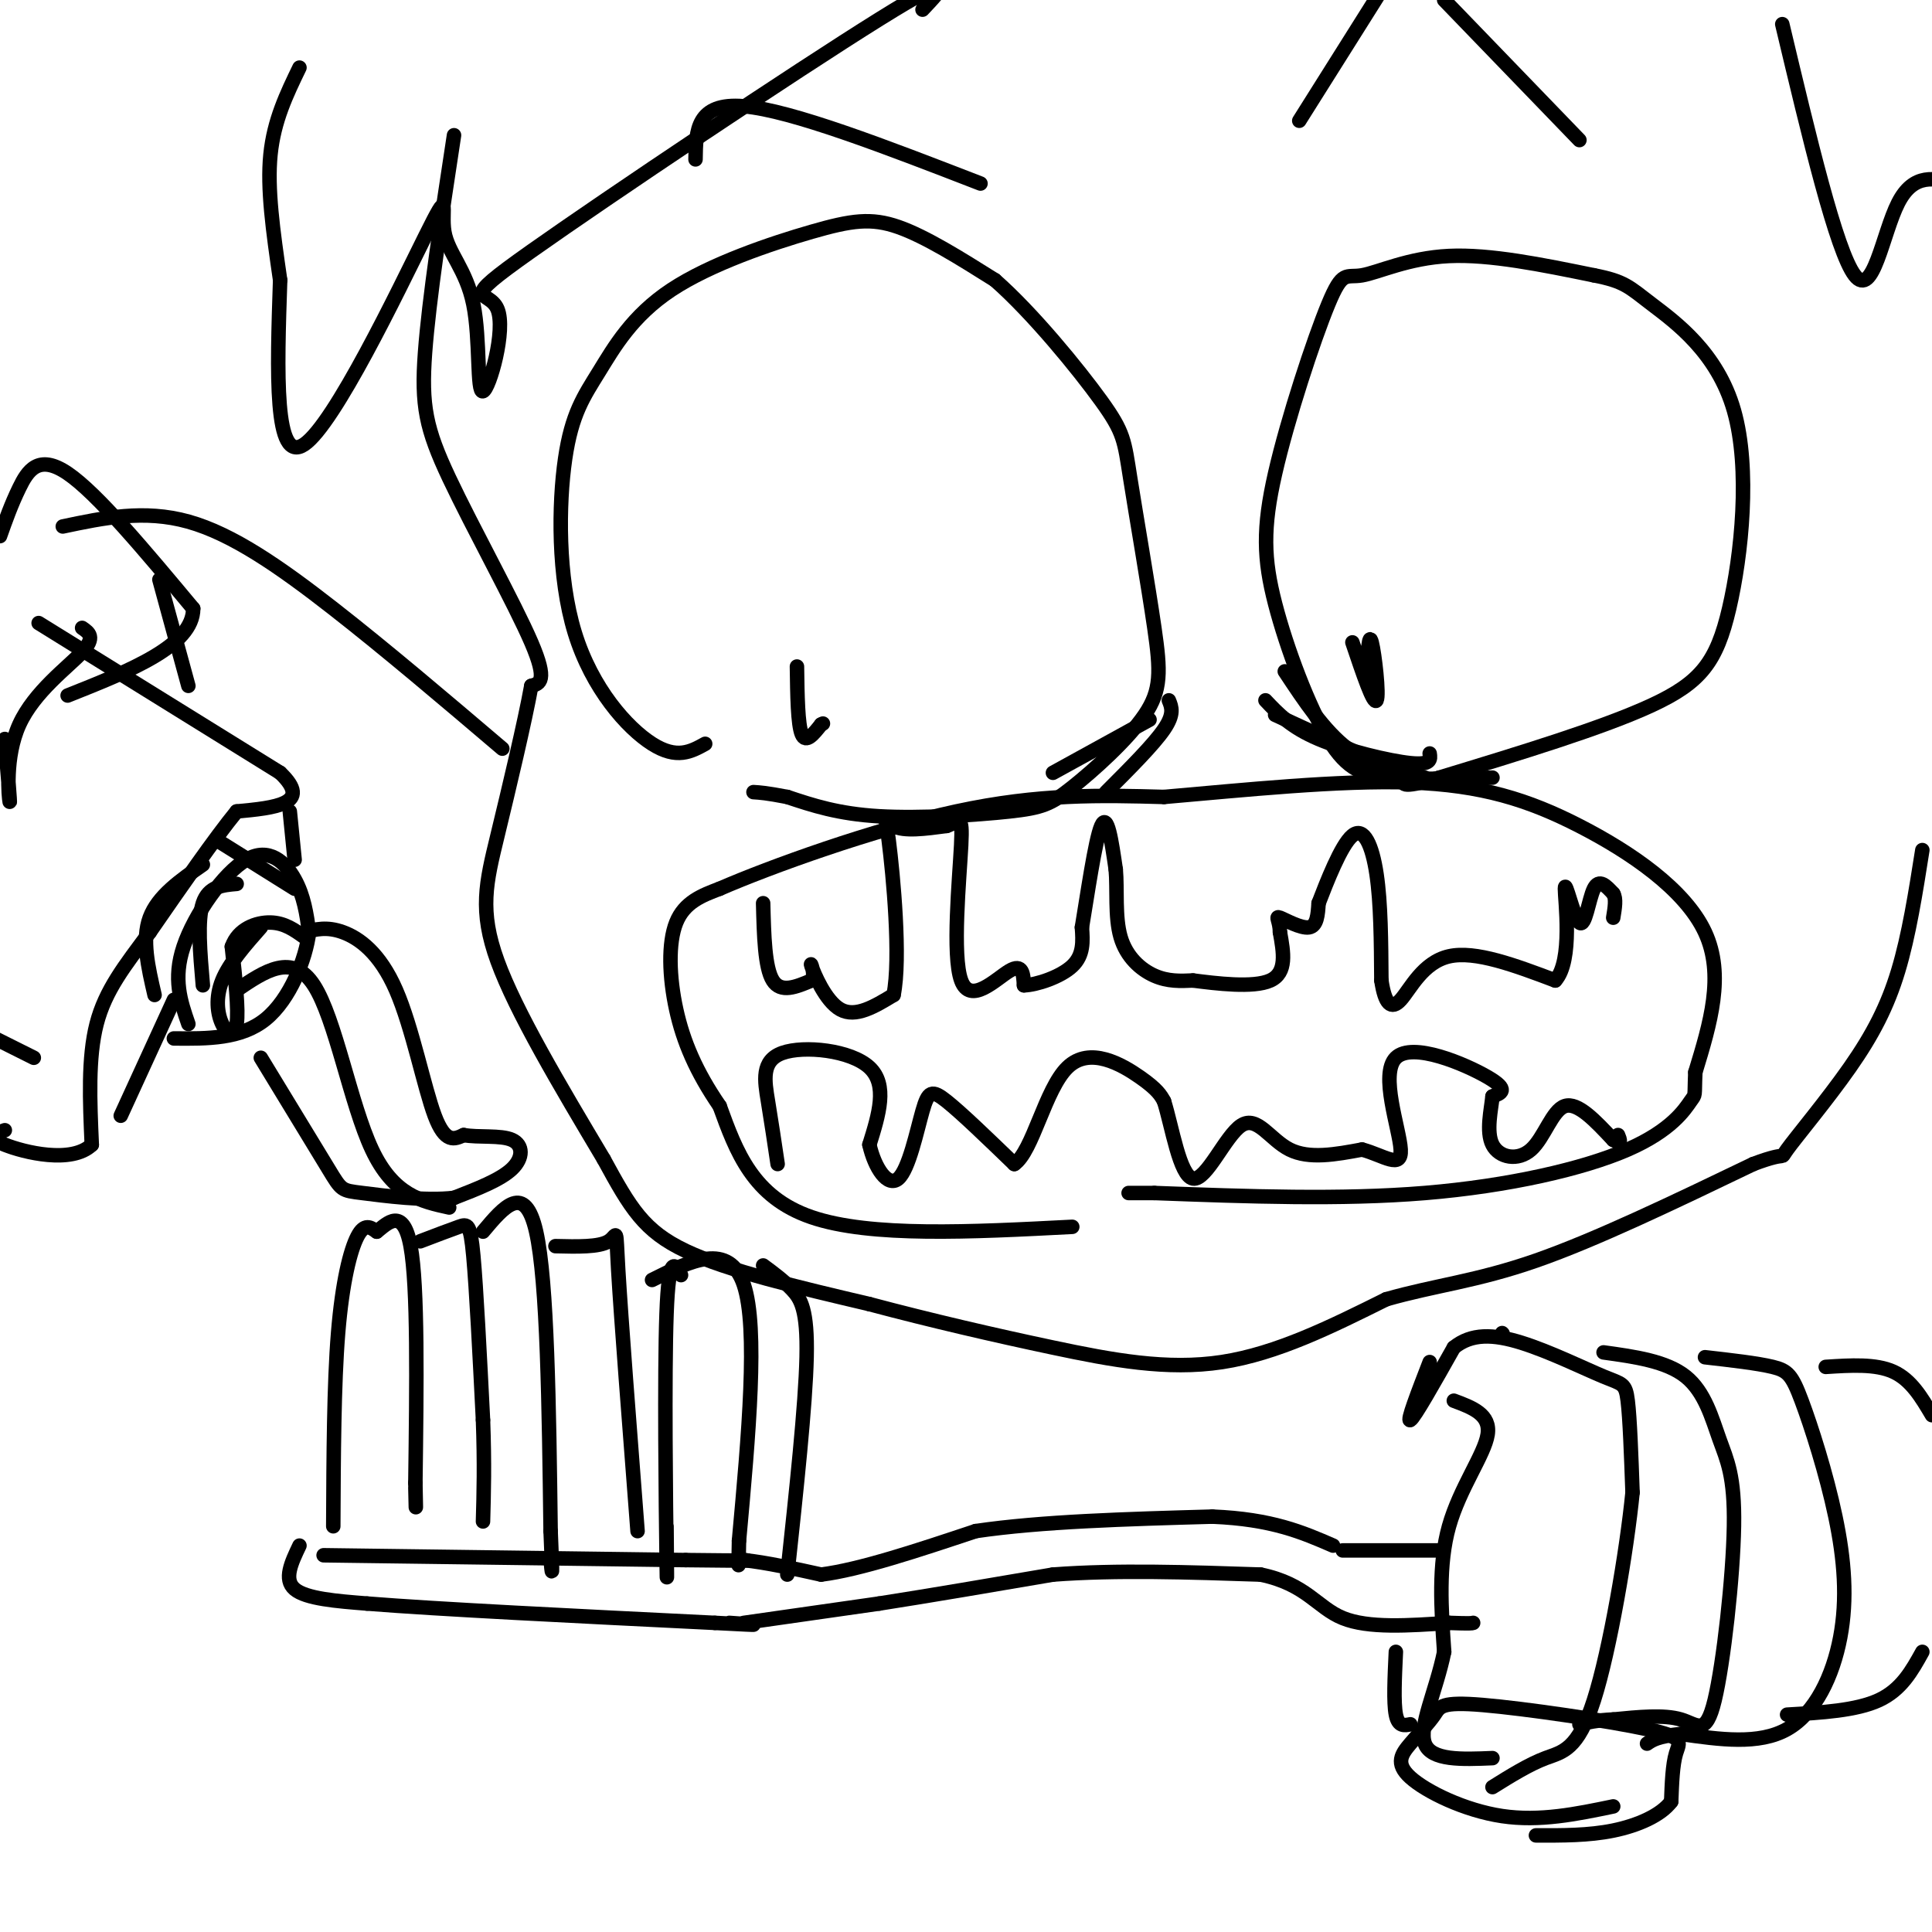 <svg viewBox='0 0 400 400' version='1.1' xmlns='http://www.w3.org/2000/svg' xmlns:xlink='http://www.w3.org/1999/xlink'><g fill='none' stroke='rgb(0,0,0)' stroke-width='3' stroke-linecap='round' stroke-linejoin='round'><path d='M62,320c-1.667,3.500 -3.333,7.000 -1,9c2.333,2.000 8.667,2.500 15,3'/><path d='M76,332c14.500,1.167 43.250,2.583 72,4'/><path d='M148,336c12.500,0.667 7.750,0.333 3,0'/><path d='M67,322c0.000,0.000 75.000,1.000 75,1'/><path d='M142,323c14.500,0.167 13.250,0.083 12,0'/><path d='M154,323c4.667,0.500 10.333,1.750 16,3'/><path d='M170,326c8.000,-1.000 20.000,-5.000 32,-9'/><path d='M202,317c13.500,-2.000 31.250,-2.500 49,-3'/><path d='M251,314c12.333,0.500 18.667,3.250 25,6'/><path d='M154,336c0.000,0.000 28.000,-4.000 28,-4'/><path d='M182,332c10.667,-1.667 23.333,-3.833 36,-6'/><path d='M218,326c13.167,-1.000 28.083,-0.500 43,0'/><path d='M261,326c9.489,1.956 11.711,6.844 17,9c5.289,2.156 13.644,1.578 22,1'/><path d='M300,336c4.500,0.167 4.750,0.083 5,0'/><path d='M278,321c0.000,0.000 20.000,0.000 20,0'/><path d='M301,290c3.822,1.422 7.644,2.844 7,7c-0.644,4.156 -5.756,11.044 -8,19c-2.244,7.956 -1.622,16.978 -1,26'/><path d='M299,342c-1.667,8.133 -5.333,15.467 -4,19c1.333,3.533 7.667,3.267 14,3'/><path d='M289,342c-0.250,5.250 -0.500,10.500 0,13c0.500,2.500 1.750,2.250 3,2'/><path d='M311,276c0.000,0.000 0.100,0.100 0.1,0.1'/><path d='M296,282c-2.417,6.250 -4.833,12.500 -4,12c0.833,-0.500 4.917,-7.750 9,-15'/><path d='M301,279c3.609,-2.952 8.132,-2.833 14,-1c5.868,1.833 13.080,5.378 17,7c3.920,1.622 4.549,1.321 5,5c0.451,3.679 0.726,11.340 1,19'/><path d='M338,309c-1.190,12.024 -4.667,32.583 -8,43c-3.333,10.417 -6.524,10.690 -10,12c-3.476,1.310 -7.238,3.655 -11,6'/><path d='M332,280c6.507,0.903 13.014,1.807 17,5c3.986,3.193 5.452,8.676 7,13c1.548,4.324 3.178,7.489 3,18c-0.178,10.511 -2.163,28.368 -4,36c-1.837,7.632 -3.525,5.038 -7,4c-3.475,-1.038 -8.738,-0.519 -14,0'/><path d='M334,356c-3.500,0.167 -5.250,0.583 -7,1'/><path d='M353,281c5.428,0.618 10.856,1.236 14,2c3.144,0.764 4.006,1.674 6,7c1.994,5.326 5.122,15.067 7,24c1.878,8.933 2.506,17.059 1,25c-1.506,7.941 -5.144,15.697 -11,19c-5.856,3.303 -13.928,2.151 -22,1'/><path d='M348,359c-4.833,0.500 -5.917,1.250 -7,2'/><path d='M378,283c5.167,-0.333 10.333,-0.667 14,1c3.667,1.667 5.833,5.333 8,9'/><path d='M398,342c-2.167,3.917 -4.333,7.833 -9,10c-4.667,2.167 -11.833,2.583 -19,3'/><path d='M334,374c-7.607,1.581 -15.214,3.162 -23,2c-7.786,-1.162 -15.751,-5.066 -19,-8c-3.249,-2.934 -1.781,-4.898 0,-7c1.781,-2.102 3.875,-4.342 5,-6c1.125,-1.658 1.281,-2.733 10,-2c8.719,0.733 26.001,3.274 34,5c7.999,1.726 6.714,2.636 6,5c-0.714,2.364 -0.857,6.182 -1,10'/><path d='M346,373c-2.111,2.844 -6.889,4.956 -12,6c-5.111,1.044 -10.556,1.022 -16,1'/><path d='M69,316c0.067,-14.689 0.133,-29.378 1,-40c0.867,-10.622 2.533,-17.178 4,-20c1.467,-2.822 2.733,-1.911 4,-1'/><path d='M78,255c2.133,-1.667 5.467,-5.333 7,3c1.533,8.333 1.267,28.667 1,49'/><path d='M86,307c0.167,8.333 0.083,4.667 0,1'/><path d='M87,257c3.089,-1.178 6.178,-2.356 8,-3c1.822,-0.644 2.378,-0.756 3,6c0.622,6.756 1.311,20.378 2,34'/><path d='M100,294c0.333,9.167 0.167,15.083 0,21'/><path d='M100,255c4.333,-5.167 8.667,-10.333 11,0c2.333,10.333 2.667,36.167 3,62'/><path d='M114,317c0.500,11.333 0.250,8.667 0,6'/><path d='M115,258c4.511,0.111 9.022,0.222 11,-1c1.978,-1.222 1.422,-3.778 2,6c0.578,9.778 2.289,31.889 4,54'/><path d='M135,265c8.000,-4.000 16.000,-8.000 19,1c3.000,9.000 1.000,31.000 -1,53'/><path d='M153,319c-0.167,8.833 -0.083,4.417 0,0'/><path d='M141,264c-1.267,-2.311 -2.533,-4.622 -3,8c-0.467,12.622 -0.133,40.178 0,50c0.133,9.822 0.067,1.911 0,-6'/><path d='M158,262c2.111,1.556 4.222,3.111 6,5c1.778,1.889 3.222,4.111 3,14c-0.222,9.889 -2.111,27.444 -4,45'/><path d='M8,129c0.000,0.000 50.000,31.000 50,31'/><path d='M58,160c6.833,6.500 -1.083,7.250 -9,8'/><path d='M49,168c-4.500,5.500 -11.250,15.250 -18,25'/><path d='M31,193c-5.200,7.000 -9.200,12.000 -11,19c-1.800,7.000 -1.400,16.000 -1,25'/><path d='M19,237c-4.156,4.022 -14.044,1.578 -18,0c-3.956,-1.578 -1.978,-2.289 0,-3'/><path d='M-1,215c0.000,0.000 8.000,4.000 8,4'/><path d='M25,231c0.000,0.000 11.000,-24.000 11,-24'/><path d='M39,212c-1.613,-4.673 -3.226,-9.345 -1,-16c2.226,-6.655 8.292,-15.292 13,-18c4.708,-2.708 8.060,0.512 10,4c1.940,3.488 2.470,7.244 3,11'/><path d='M64,193c-0.689,5.533 -3.911,13.867 -9,18c-5.089,4.133 -12.044,4.067 -19,4'/><path d='M49,183c-2.917,0.250 -5.833,0.500 -7,4c-1.167,3.500 -0.583,10.250 0,17'/><path d='M42,179c-4.667,3.250 -9.333,6.500 -11,11c-1.667,4.500 -0.333,10.250 1,16'/><path d='M45,174c0.000,0.000 16.000,10.000 16,10'/><path d='M54,192c-3.286,3.726 -6.571,7.452 -8,11c-1.429,3.548 -1.000,6.917 0,9c1.000,2.083 2.571,2.881 3,0c0.429,-2.881 -0.286,-9.440 -1,-16'/><path d='M48,196c1.311,-3.733 5.089,-5.067 8,-5c2.911,0.067 4.956,1.533 7,3'/><path d='M63,193c2.339,-0.607 4.679,-1.214 8,0c3.321,1.214 7.625,4.250 11,12c3.375,7.750 5.821,20.214 8,26c2.179,5.786 4.089,4.893 6,4'/><path d='M96,235c3.048,0.560 7.667,-0.042 10,1c2.333,1.042 2.381,3.726 0,6c-2.381,2.274 -7.190,4.137 -12,6'/><path d='M94,248c-5.905,0.726 -14.667,-0.458 -19,-1c-4.333,-0.542 -4.238,-0.440 -7,-5c-2.762,-4.560 -8.381,-13.780 -14,-23'/><path d='M49,205c5.778,-3.933 11.556,-7.867 16,-1c4.444,6.867 7.556,24.533 12,34c4.444,9.467 10.222,10.733 16,12'/><path d='M60,168c0.000,0.000 1.000,10.000 1,10'/><path d='M17,130c1.417,0.970 2.833,1.940 0,5c-2.833,3.060 -9.917,8.208 -13,15c-3.083,6.792 -2.167,15.226 -2,16c0.167,0.774 -0.417,-6.113 -1,-13'/><path d='M0,111c1.156,-3.267 2.311,-6.533 4,-10c1.689,-3.467 3.911,-7.133 10,-3c6.089,4.133 16.044,16.067 26,28'/><path d='M40,126c0.000,7.667 -13.000,12.833 -26,18'/><path d='M33,120c0.000,0.000 6.000,22.000 6,22'/><path d='M146,154c-2.937,1.628 -5.874,3.256 -11,0c-5.126,-3.256 -12.442,-11.397 -16,-23c-3.558,-11.603 -3.358,-26.669 -2,-36c1.358,-9.331 3.875,-12.929 7,-18c3.125,-5.071 6.858,-11.617 15,-17c8.142,-5.383 20.692,-9.603 29,-12c8.308,-2.397 12.374,-2.971 18,-1c5.626,1.971 12.813,6.485 20,11'/><path d='M206,58c7.787,6.835 17.256,18.422 22,25c4.744,6.578 4.763,8.147 6,16c1.237,7.853 3.693,21.992 5,31c1.307,9.008 1.466,12.886 -2,18c-3.466,5.114 -10.558,11.464 -15,15c-4.442,3.536 -6.234,4.260 -13,5c-6.766,0.740 -18.504,1.497 -27,1c-8.496,-0.497 -13.748,-2.249 -19,-4'/><path d='M163,165c-4.333,-0.833 -5.667,-0.917 -7,-1'/><path d='M165,138c0.083,6.000 0.167,12.000 1,14c0.833,2.000 2.417,0.000 4,-2'/><path d='M170,150c0.667,-0.333 0.333,-0.167 0,0'/><path d='M309,161c-7.715,0.202 -15.431,0.405 -21,0c-5.569,-0.405 -8.992,-1.417 -13,-8c-4.008,-6.583 -8.603,-18.738 -11,-28c-2.397,-9.262 -2.598,-15.631 0,-27c2.598,-11.369 7.995,-27.738 11,-35c3.005,-7.262 3.617,-5.417 7,-6c3.383,-0.583 9.538,-3.595 18,-4c8.462,-0.405 19.231,1.798 30,4'/><path d='M330,57c6.342,1.236 7.197,2.326 12,6c4.803,3.674 13.556,9.933 17,22c3.444,12.067 1.581,29.941 -1,41c-2.581,11.059 -5.880,15.303 -16,20c-10.120,4.697 -27.060,9.849 -44,15'/><path d='M298,161c-8.500,2.500 -7.750,1.250 -7,0'/><path d='M280,133c2.200,6.533 4.400,13.067 5,12c0.600,-1.067 -0.400,-9.733 -1,-12c-0.600,-2.267 -0.800,1.867 -1,6'/><path d='M222,254c-20.917,1.083 -41.833,2.167 -54,-2c-12.167,-4.167 -15.583,-13.583 -19,-23'/><path d='M149,229c-4.869,-7.095 -7.542,-13.333 -9,-20c-1.458,-6.667 -1.702,-13.762 0,-18c1.702,-4.238 5.351,-5.619 9,-7'/><path d='M149,184c10.378,-4.511 31.822,-12.289 49,-16c17.178,-3.711 30.089,-3.356 43,-3'/><path d='M241,165c16.502,-1.431 36.258,-3.507 51,-3c14.742,0.507 24.469,3.598 35,9c10.531,5.402 21.866,13.115 26,22c4.134,8.885 1.067,18.943 -2,29'/><path d='M351,222c-0.239,5.383 0.163,4.340 -1,6c-1.163,1.660 -3.890,6.024 -13,10c-9.110,3.976 -24.603,7.565 -42,9c-17.397,1.435 -36.699,0.718 -56,0'/><path d='M239,247c-9.333,0.000 -4.667,0.000 0,0'/><path d='M158,187c0.167,6.667 0.333,13.333 2,16c1.667,2.667 4.833,1.333 8,0'/><path d='M168,203c1.012,-1.250 -0.458,-4.375 0,-3c0.458,1.375 2.845,7.250 6,9c3.155,1.750 7.077,-0.625 11,-3'/><path d='M185,206c1.548,-7.524 -0.083,-24.833 -1,-32c-0.917,-7.167 -1.119,-4.190 1,-3c2.119,1.190 6.560,0.595 11,0'/><path d='M196,171c2.531,-0.833 3.359,-2.914 3,4c-0.359,6.914 -1.904,22.823 0,28c1.904,5.177 7.258,-0.378 10,-2c2.742,-1.622 2.871,0.689 3,3'/><path d='M212,204c2.600,-0.067 7.600,-1.733 10,-4c2.400,-2.267 2.200,-5.133 2,-8'/><path d='M224,192c1.067,-6.311 2.733,-18.089 4,-21c1.267,-2.911 2.133,3.044 3,9'/><path d='M231,180c0.369,4.095 -0.208,9.833 1,14c1.208,4.167 4.202,6.762 7,8c2.798,1.238 5.399,1.119 8,1'/><path d='M247,203c4.711,0.600 12.489,1.600 16,0c3.511,-1.600 2.756,-5.800 2,-10'/><path d='M265,193c-0.024,-2.405 -1.083,-3.417 0,-3c1.083,0.417 4.310,2.262 6,2c1.690,-0.262 1.845,-2.631 2,-5'/><path d='M273,187c1.607,-4.155 4.625,-12.042 7,-14c2.375,-1.958 4.107,2.012 5,8c0.893,5.988 0.946,13.994 1,22'/><path d='M286,203c0.726,4.905 2.042,6.167 4,4c1.958,-2.167 4.560,-7.762 10,-9c5.440,-1.238 13.720,1.881 22,5'/><path d='M322,203c3.710,-4.069 1.984,-16.740 2,-19c0.016,-2.260 1.774,5.892 3,7c1.226,1.108 1.922,-4.826 3,-7c1.078,-2.174 2.539,-0.587 4,1'/><path d='M334,185c0.667,1.000 0.333,3.000 0,5'/><path d='M161,241c-0.649,-4.369 -1.298,-8.738 -2,-13c-0.702,-4.262 -1.458,-8.417 3,-10c4.458,-1.583 14.131,-0.595 18,3c3.869,3.595 1.935,9.798 0,16'/><path d='M180,237c1.091,4.836 3.818,8.925 6,7c2.182,-1.925 3.818,-9.864 5,-14c1.182,-4.136 1.909,-4.467 5,-2c3.091,2.467 8.545,7.734 14,13'/><path d='M210,241c3.821,-2.571 6.375,-15.500 11,-20c4.625,-4.500 11.321,-0.571 15,2c3.679,2.571 4.339,3.786 5,5'/><path d='M241,228c1.638,5.144 3.233,15.502 6,16c2.767,0.498 6.707,-8.866 10,-11c3.293,-2.134 5.941,2.962 10,5c4.059,2.038 9.530,1.019 15,0'/><path d='M282,238c4.493,1.203 8.225,4.209 8,0c-0.225,-4.209 -4.407,-15.633 -1,-19c3.407,-3.367 14.402,1.324 19,4c4.598,2.676 2.799,3.338 1,4'/><path d='M309,227c-0.250,2.657 -1.376,7.300 0,10c1.376,2.700 5.255,3.458 8,1c2.745,-2.458 4.356,-8.131 7,-9c2.644,-0.869 6.322,3.065 10,7'/><path d='M334,236c1.833,1.000 1.417,0.000 1,-1'/><path d='M269,25c0.000,0.000 17.000,-27.000 17,-27'/><path d='M299,0c0.000,0.000 28.000,29.000 28,29'/><path d='M203,38c-19.583,-7.583 -39.167,-15.167 -49,-16c-9.833,-0.833 -9.917,5.083 -10,11'/><path d='M242,145c0.583,1.417 1.167,2.833 -1,6c-2.167,3.167 -7.083,8.083 -12,13'/><path d='M238,149c0.000,0.000 -20.000,11.000 -20,11'/><path d='M266,139c4.083,6.167 8.167,12.333 13,16c4.833,3.667 10.417,4.833 16,6'/><path d='M262,145c2.622,2.778 5.244,5.556 11,8c5.756,2.444 14.644,4.556 19,5c4.356,0.444 4.178,-0.778 4,-2'/><path d='M264,148c0.000,0.000 26.000,12.000 26,12'/><path d='M94,28c-2.595,17.036 -5.190,34.071 -6,45c-0.810,10.929 0.167,15.750 5,26c4.833,10.250 13.524,25.929 17,34c3.476,8.071 1.738,8.536 0,9'/><path d='M110,142c-1.321,7.345 -4.625,21.208 -7,31c-2.375,9.792 -3.821,15.512 0,26c3.821,10.488 12.911,25.744 22,41'/><path d='M125,240c5.511,10.111 8.289,14.889 17,19c8.711,4.111 23.356,7.556 38,11'/><path d='M180,270c12.798,3.405 25.792,6.417 38,9c12.208,2.583 23.631,4.738 35,3c11.369,-1.738 22.685,-7.369 34,-13'/><path d='M287,269c10.178,-2.911 18.622,-3.689 31,-8c12.378,-4.311 28.689,-12.156 45,-20'/><path d='M363,241c7.903,-2.982 5.159,-0.439 7,-3c1.841,-2.561 8.265,-10.228 13,-17c4.735,-6.772 7.781,-12.649 10,-20c2.219,-7.351 3.609,-16.175 5,-25'/><path d='M191,2c4.162,-4.397 8.323,-8.794 -9,2c-17.323,10.794 -56.131,36.780 -72,48c-15.869,11.220 -8.800,7.676 -7,12c1.800,4.324 -1.669,16.516 -3,17c-1.331,0.484 -0.522,-10.741 -2,-18c-1.478,-7.259 -5.241,-10.554 -6,-15c-0.759,-4.446 1.488,-10.043 -4,1c-5.488,11.043 -18.711,38.727 -25,43c-6.289,4.273 -5.645,-14.863 -5,-34'/><path d='M58,58c-1.489,-10.267 -2.711,-18.933 -2,-26c0.711,-7.067 3.356,-12.533 6,-18'/><path d='M369,5c5.600,23.533 11.200,47.067 15,52c3.800,4.933 5.800,-8.733 9,-15c3.200,-6.267 7.600,-5.133 12,-4'/><path d='M13,109c8.422,-1.778 16.844,-3.556 26,-1c9.156,2.556 19.044,9.444 30,18c10.956,8.556 22.978,18.778 35,29'/></g>
</svg>